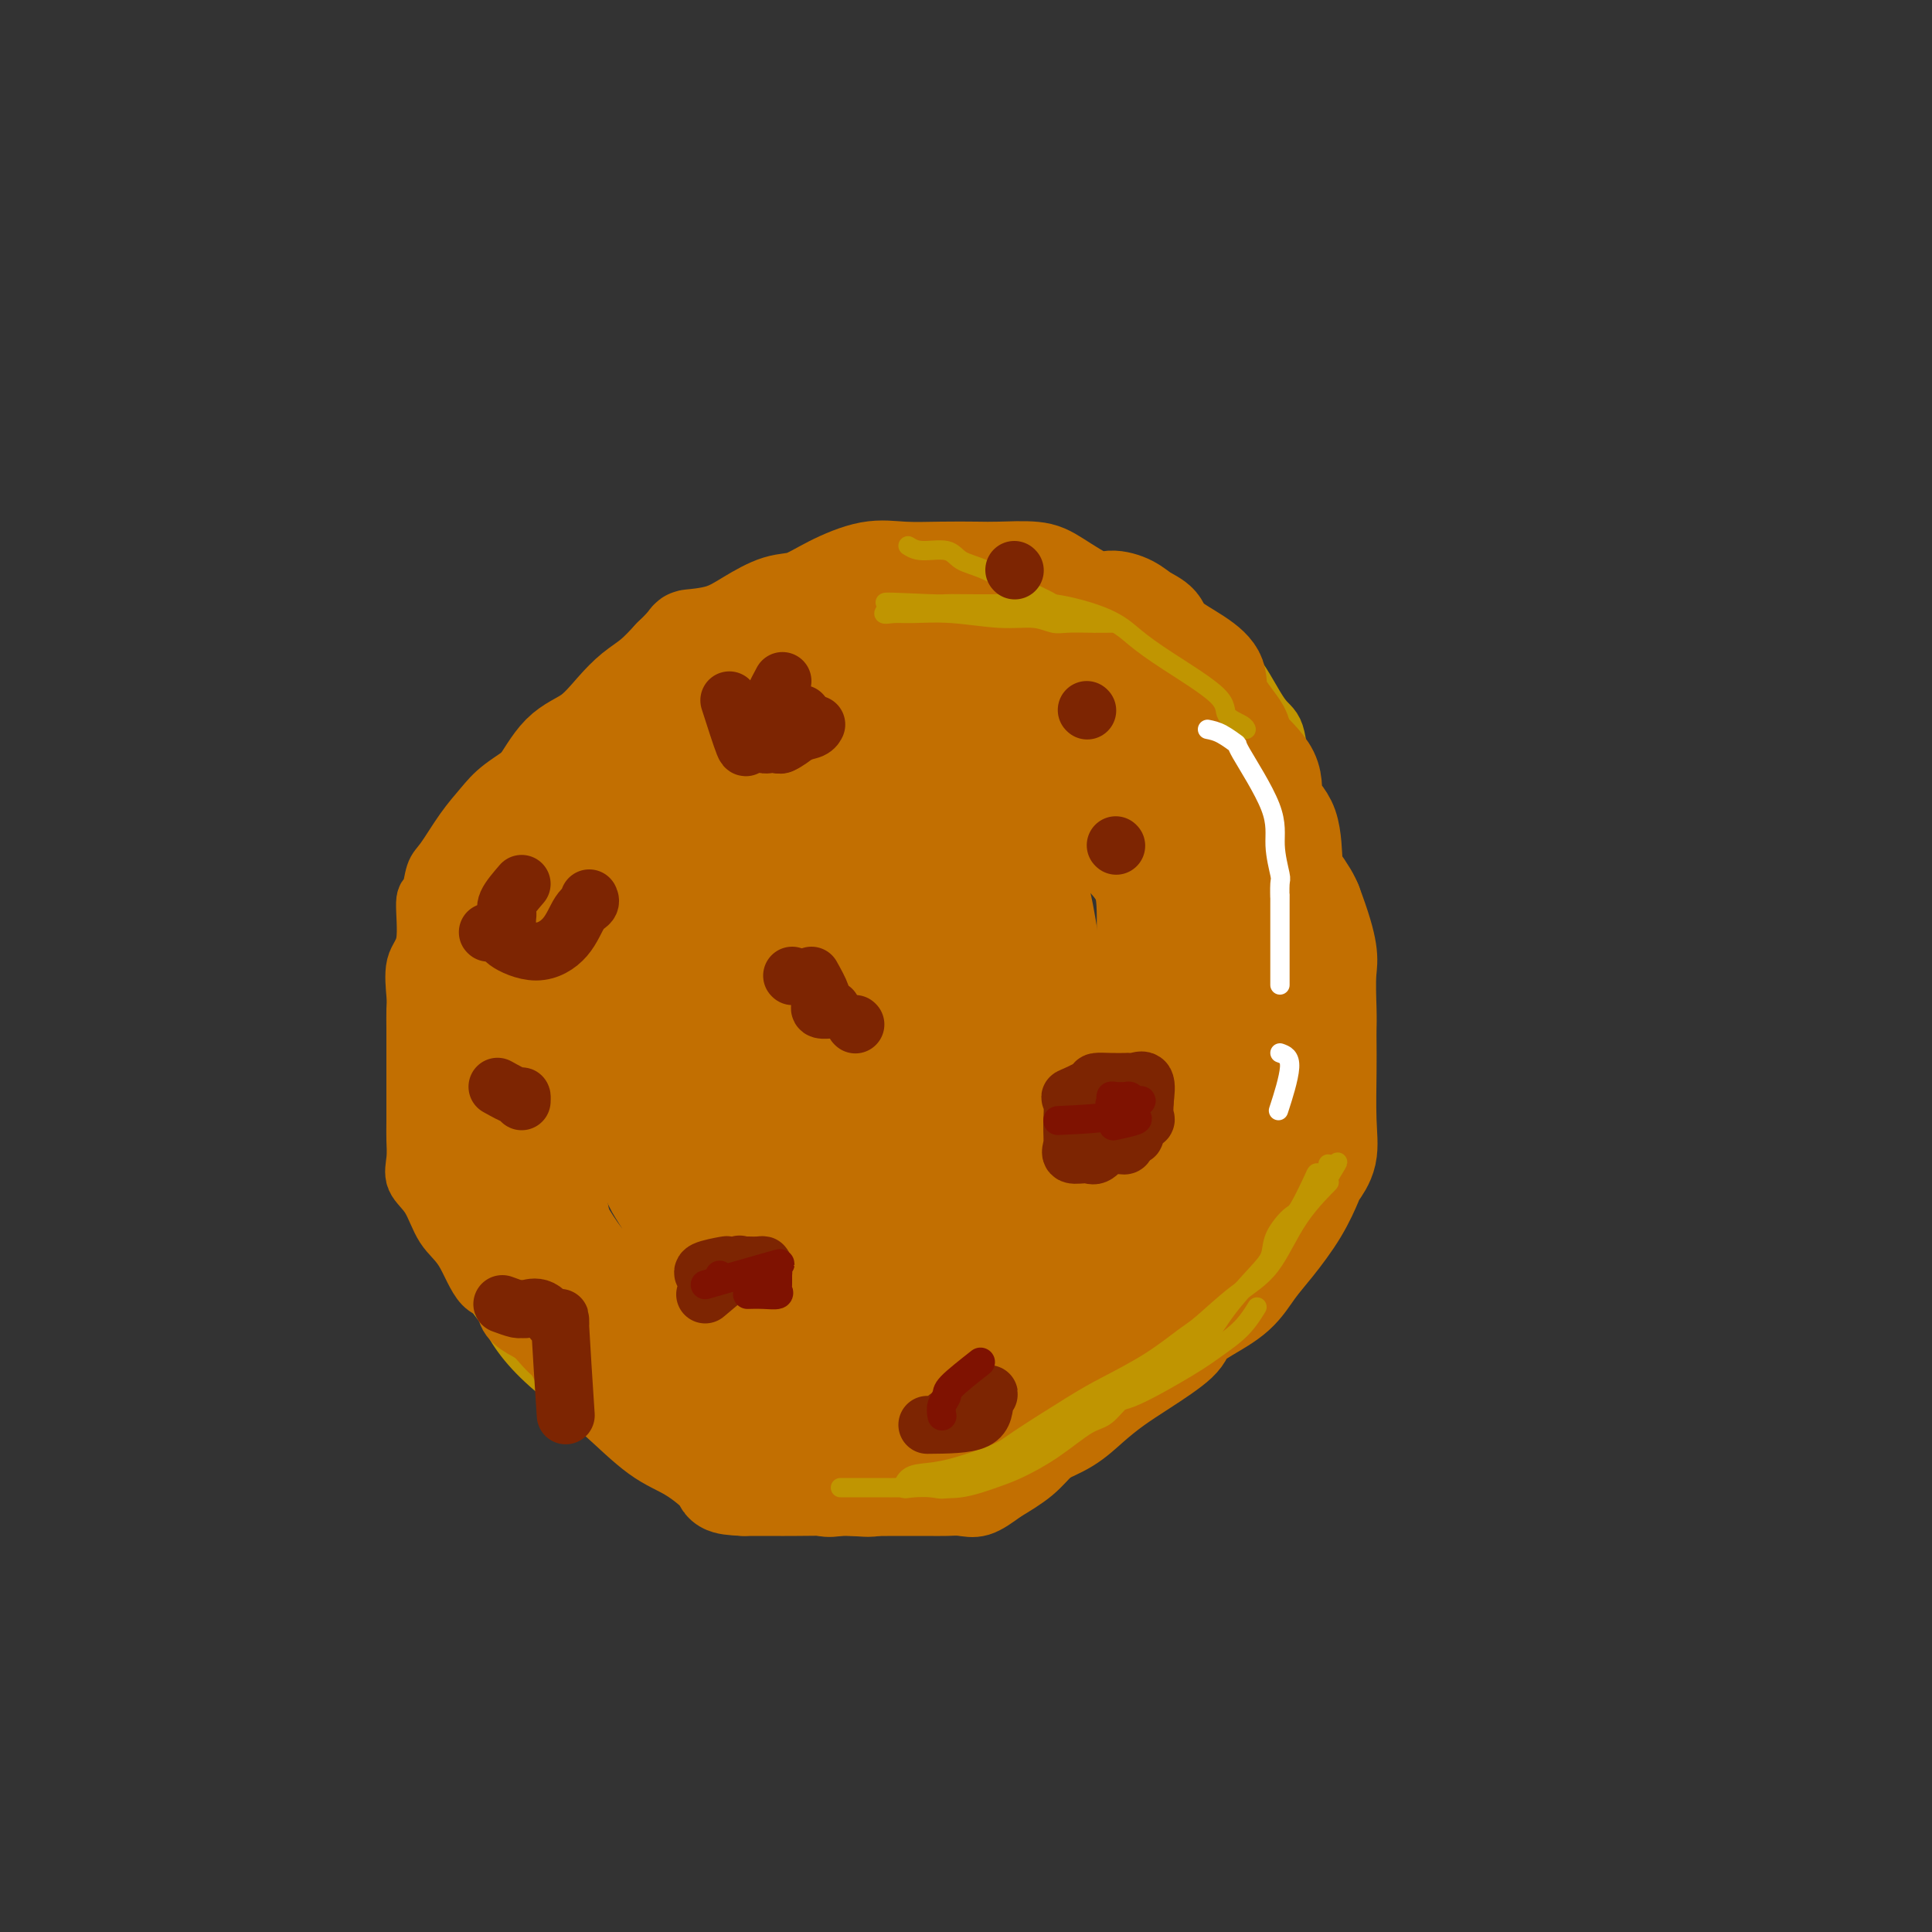 <svg viewBox='0 0 400 400' version='1.1' xmlns='http://www.w3.org/2000/svg' xmlns:xlink='http://www.w3.org/1999/xlink'><rect x="0" y="0" width="400" height="400" fill="#333333" stroke="none"/><g fill='none' stroke='#C09501' stroke-width='12' stroke-linecap='round' stroke-linejoin='round'><path d='M207,129c-1.196,-0.000 -2.392,-0.000 -5,0c-2.608,0.000 -6.627,0.001 -9,0c-2.373,-0.001 -3.098,-0.002 -4,0c-0.902,0.002 -1.979,0.008 -4,0c-2.021,-0.008 -4.985,-0.029 -8,0c-3.015,0.029 -6.081,0.109 -9,0c-2.919,-0.109 -5.691,-0.406 -8,0c-2.309,0.406 -4.155,1.516 -6,2c-1.845,0.484 -3.688,0.342 -7,2c-3.312,1.658 -8.092,5.115 -11,7c-2.908,1.885 -3.944,2.196 -6,4c-2.056,1.804 -5.131,5.101 -7,7c-1.869,1.899 -2.531,2.402 -4,4c-1.469,1.598 -3.746,4.292 -6,7c-2.254,2.708 -4.486,5.429 -6,8c-1.514,2.571 -2.311,4.991 -4,7c-1.689,2.009 -4.271,3.606 -6,5c-1.729,1.394 -2.607,2.585 -3,4c-0.393,1.415 -0.301,3.055 -1,5c-0.699,1.945 -2.187,4.195 -3,7c-0.813,2.805 -0.950,6.165 -1,8c-0.050,1.835 -0.012,2.146 0,3c0.012,0.854 -0.002,2.251 0,5c0.002,2.749 0.021,6.850 0,10c-0.021,3.150 -0.083,5.348 0,8c0.083,2.652 0.309,5.758 1,8c0.691,2.242 1.845,3.621 3,5'/><path d='M93,245c1.399,3.811 2.895,6.838 4,10c1.105,3.162 1.818,6.457 3,9c1.182,2.543 2.832,4.332 4,6c1.168,1.668 1.854,3.213 3,5c1.146,1.787 2.750,3.814 5,6c2.250,2.186 5.145,4.530 7,6c1.855,1.470 2.671,2.065 5,4c2.329,1.935 6.171,5.209 8,7c1.829,1.791 1.645,2.097 3,3c1.355,0.903 4.248,2.402 7,3c2.752,0.598 5.363,0.293 8,1c2.637,0.707 5.300,2.424 8,3c2.700,0.576 5.437,0.010 7,0c1.563,-0.010 1.952,0.538 4,1c2.048,0.462 5.756,0.840 9,1c3.244,0.160 6.024,0.101 9,0c2.976,-0.101 6.148,-0.243 8,0c1.852,0.243 2.382,0.873 5,0c2.618,-0.873 7.322,-3.247 10,-5c2.678,-1.753 3.329,-2.884 6,-5c2.671,-2.116 7.362,-5.218 10,-7c2.638,-1.782 3.223,-2.244 4,-3c0.777,-0.756 1.747,-1.806 3,-3c1.253,-1.194 2.789,-2.533 5,-6c2.211,-3.467 5.097,-9.061 7,-13c1.903,-3.939 2.824,-6.222 4,-8c1.176,-1.778 2.608,-3.051 4,-6c1.392,-2.949 2.744,-7.574 4,-11c1.256,-3.426 2.415,-5.653 3,-8c0.585,-2.347 0.596,-4.813 1,-7c0.404,-2.187 1.202,-4.093 2,-6'/><path d='M263,222c1.790,-7.145 1.264,-9.009 1,-12c-0.264,-2.991 -0.267,-7.111 0,-9c0.267,-1.889 0.803,-1.547 1,-4c0.197,-2.453 0.053,-7.702 0,-12c-0.053,-4.298 -0.016,-7.645 0,-10c0.016,-2.355 0.012,-3.716 0,-5c-0.012,-1.284 -0.030,-2.489 0,-4c0.030,-1.511 0.109,-3.326 0,-6c-0.109,-2.674 -0.406,-6.208 -1,-8c-0.594,-1.792 -1.485,-1.844 -3,-4c-1.515,-2.156 -3.655,-6.416 -5,-8c-1.345,-1.584 -1.897,-0.492 -3,-1c-1.103,-0.508 -2.758,-2.617 -4,-4c-1.242,-1.383 -2.070,-2.041 -3,-3c-0.930,-0.959 -1.962,-2.218 -4,-3c-2.038,-0.782 -5.083,-1.085 -7,-2c-1.917,-0.915 -2.708,-2.441 -5,-3c-2.292,-0.559 -6.085,-0.150 -8,0c-1.915,0.150 -1.951,0.040 -3,0c-1.049,-0.040 -3.110,-0.011 -5,0c-1.890,0.011 -3.610,0.003 -4,0c-0.390,-0.003 0.549,-0.001 -2,0c-2.549,0.001 -8.585,0.000 -11,0c-2.415,-0.000 -1.207,-0.000 0,0'/></g>
<g fill='none' stroke='#C1BA01' stroke-width='12' stroke-linecap='round' stroke-linejoin='round'><path d='M176,218c-2.961,2.332 -5.923,4.664 -7,7c-1.077,2.336 -0.270,4.675 0,6c0.270,1.325 0.004,1.637 0,4c-0.004,2.363 0.253,6.777 0,8c-0.253,1.223 -1.016,-0.744 0,2c1.016,2.744 3.812,10.200 8,14c4.188,3.800 9.768,3.943 12,4c2.232,0.057 1.116,0.029 0,0'/></g>
<g fill='none' stroke='#C26F01' stroke-width='12' stroke-linecap='round' stroke-linejoin='round'><path d='M197,144c-0.441,-0.422 -0.881,-0.844 -2,-1c-1.119,-0.156 -2.916,-0.045 -4,0c-1.084,0.045 -1.456,0.024 -3,0c-1.544,-0.024 -4.262,-0.052 -7,0c-2.738,0.052 -5.497,0.184 -8,0c-2.503,-0.184 -4.749,-0.685 -8,0c-3.251,0.685 -7.508,2.557 -10,4c-2.492,1.443 -3.221,2.458 -5,3c-1.779,0.542 -4.609,0.612 -7,2c-2.391,1.388 -4.344,4.093 -7,6c-2.656,1.907 -6.015,3.016 -8,4c-1.985,0.984 -2.597,1.845 -4,4c-1.403,2.155 -3.599,5.605 -5,8c-1.401,2.395 -2.007,3.734 -3,5c-0.993,1.266 -2.373,2.460 -3,4c-0.627,1.540 -0.500,3.426 -2,6c-1.500,2.574 -4.626,5.836 -6,8c-1.374,2.164 -0.995,3.229 -1,5c-0.005,1.771 -0.394,4.247 -1,6c-0.606,1.753 -1.430,2.783 -2,4c-0.570,1.217 -0.885,2.621 -1,4c-0.115,1.379 -0.030,2.731 0,5c0.030,2.269 0.006,5.454 0,8c-0.006,2.546 0.008,4.454 0,6c-0.008,1.546 -0.038,2.732 0,4c0.038,1.268 0.144,2.618 0,4c-0.144,1.382 -0.539,2.795 0,4c0.539,1.205 2.011,2.201 3,4c0.989,1.799 1.494,4.399 2,7'/><path d='M105,258c1.136,2.872 1.477,4.553 2,6c0.523,1.447 1.228,2.660 2,4c0.772,1.340 1.612,2.806 2,4c0.388,1.194 0.323,2.114 1,3c0.677,0.886 2.095,1.737 3,3c0.905,1.263 1.296,2.940 2,4c0.704,1.060 1.722,1.505 3,3c1.278,1.495 2.818,4.039 4,5c1.182,0.961 2.008,0.338 3,1c0.992,0.662 2.152,2.610 3,4c0.848,1.390 1.386,2.221 2,3c0.614,0.779 1.304,1.504 2,2c0.696,0.496 1.398,0.762 2,1c0.602,0.238 1.106,0.449 2,1c0.894,0.551 2.180,1.443 3,2c0.820,0.557 1.174,0.780 2,1c0.826,0.220 2.124,0.438 4,1c1.876,0.562 4.332,1.469 6,2c1.668,0.531 2.550,0.686 4,1c1.450,0.314 3.470,0.788 5,1c1.530,0.212 2.571,0.162 3,0c0.429,-0.162 0.246,-0.436 1,0c0.754,0.436 2.445,1.581 4,2c1.555,0.419 2.976,0.112 4,0c1.024,-0.112 1.652,-0.031 4,0c2.348,0.031 6.416,0.010 9,0c2.584,-0.010 3.684,-0.011 5,0c1.316,0.011 2.848,0.034 4,0c1.152,-0.034 1.926,-0.125 3,0c1.074,0.125 2.450,0.464 4,0c1.550,-0.464 3.275,-1.732 5,-3'/><path d='M208,309c1.926,-1.153 4.241,-2.535 6,-4c1.759,-1.465 2.962,-3.013 5,-5c2.038,-1.987 4.909,-4.412 7,-6c2.091,-1.588 3.400,-2.339 4,-3c0.600,-0.661 0.489,-1.231 1,-2c0.511,-0.769 1.642,-1.736 3,-3c1.358,-1.264 2.943,-2.823 4,-4c1.057,-1.177 1.587,-1.970 3,-4c1.413,-2.030 3.710,-5.296 5,-7c1.290,-1.704 1.572,-1.845 2,-3c0.428,-1.155 1.002,-3.324 2,-5c0.998,-1.676 2.421,-2.858 3,-4c0.579,-1.142 0.316,-2.245 1,-3c0.684,-0.755 2.317,-1.163 3,-2c0.683,-0.837 0.416,-2.104 1,-4c0.584,-1.896 2.017,-4.422 3,-7c0.983,-2.578 1.515,-5.209 2,-7c0.485,-1.791 0.922,-2.741 1,-4c0.078,-1.259 -0.203,-2.825 0,-4c0.203,-1.175 0.892,-1.959 1,-3c0.108,-1.041 -0.363,-2.340 0,-5c0.363,-2.660 1.561,-6.682 2,-10c0.439,-3.318 0.117,-5.932 0,-8c-0.117,-2.068 -0.031,-3.589 0,-4c0.031,-0.411 0.008,0.288 0,-1c-0.008,-1.288 0.000,-4.562 0,-8c-0.000,-3.438 -0.008,-7.040 0,-10c0.008,-2.960 0.033,-5.278 0,-7c-0.033,-1.722 -0.124,-2.848 0,-4c0.124,-1.152 0.464,-2.329 0,-4c-0.464,-1.671 -1.732,-3.835 -3,-6'/><path d='M264,158c-0.981,-2.076 -1.934,-4.266 -3,-6c-1.066,-1.734 -2.244,-3.011 -3,-4c-0.756,-0.989 -1.089,-1.690 -2,-3c-0.911,-1.310 -2.399,-3.229 -3,-4c-0.601,-0.771 -0.314,-0.395 -1,-1c-0.686,-0.605 -2.344,-2.192 -3,-3c-0.656,-0.808 -0.310,-0.836 -1,-1c-0.690,-0.164 -2.417,-0.464 -3,-1c-0.583,-0.536 -0.024,-1.306 -1,-2c-0.976,-0.694 -3.489,-1.310 -6,-2c-2.511,-0.690 -5.021,-1.453 -7,-2c-1.979,-0.547 -3.427,-0.879 -5,-1c-1.573,-0.121 -3.269,-0.033 -5,0c-1.731,0.033 -3.495,0.009 -5,0c-1.505,-0.009 -2.751,-0.002 -4,0c-1.249,0.002 -2.500,0.001 -4,0c-1.500,-0.001 -3.249,-0.000 -6,0c-2.751,0.000 -6.505,0.000 -9,0c-2.495,-0.000 -3.731,-0.001 -5,0c-1.269,0.001 -2.570,0.004 -4,0c-1.430,-0.004 -2.988,-0.017 -4,0c-1.012,0.017 -1.479,0.062 -4,0c-2.521,-0.062 -7.098,-0.230 -10,0c-2.902,0.230 -4.129,0.858 -6,1c-1.871,0.142 -4.387,-0.203 -6,0c-1.613,0.203 -2.325,0.952 -4,2c-1.675,1.048 -4.313,2.394 -7,4c-2.687,1.606 -5.421,3.472 -8,5c-2.579,1.528 -5.002,2.719 -7,4c-1.998,1.281 -3.571,2.652 -5,4c-1.429,1.348 -2.715,2.674 -4,4'/><path d='M119,152c-6.178,3.836 -4.122,1.927 -4,2c0.122,0.073 -1.690,2.127 -4,4c-2.310,1.873 -5.120,3.563 -7,5c-1.880,1.437 -2.832,2.621 -4,4c-1.168,1.379 -2.552,2.955 -4,5c-1.448,2.045 -2.960,4.561 -4,6c-1.040,1.439 -1.607,1.803 -2,3c-0.393,1.197 -0.613,3.227 -1,4c-0.387,0.773 -0.941,0.288 -1,2c-0.059,1.712 0.376,5.620 0,8c-0.376,2.380 -1.565,3.232 -2,5c-0.435,1.768 -0.117,4.451 0,6c0.117,1.549 0.031,1.965 0,3c-0.031,1.035 -0.009,2.688 0,4c0.009,1.312 0.003,2.283 0,4c-0.003,1.717 -0.003,4.182 0,7c0.003,2.818 0.010,5.991 0,8c-0.010,2.009 -0.037,2.855 0,4c0.037,1.145 0.137,2.588 0,4c-0.137,1.412 -0.513,2.792 0,4c0.513,1.208 1.914,2.243 3,4c1.086,1.757 1.858,4.234 3,6c1.142,1.766 2.655,2.819 4,5c1.345,2.181 2.523,5.489 4,7c1.477,1.511 3.252,1.225 4,2c0.748,0.775 0.468,2.609 1,4c0.532,1.391 1.875,2.337 3,3c1.125,0.663 2.034,1.044 3,2c0.966,0.956 1.991,2.488 4,4c2.009,1.512 5.003,3.003 7,4c1.997,0.997 2.999,1.498 4,2'/><path d='M126,287c3.920,2.821 3.219,2.373 4,3c0.781,0.627 3.044,2.329 5,3c1.956,0.671 3.606,0.309 6,1c2.394,0.691 5.533,2.434 8,3c2.467,0.566 4.261,-0.044 6,0c1.739,0.044 3.423,0.743 6,1c2.577,0.257 6.048,0.074 8,0c1.952,-0.074 2.387,-0.038 5,0c2.613,0.038 7.405,0.077 10,0c2.595,-0.077 2.994,-0.270 5,-1c2.006,-0.730 5.619,-1.996 8,-3c2.381,-1.004 3.529,-1.744 6,-3c2.471,-1.256 6.266,-3.027 9,-4c2.734,-0.973 4.407,-1.147 7,-2c2.593,-0.853 6.104,-2.385 8,-4c1.896,-1.615 2.176,-3.313 4,-6c1.824,-2.687 5.191,-6.363 7,-9c1.809,-2.637 2.060,-4.234 3,-6c0.940,-1.766 2.569,-3.701 4,-5c1.431,-1.299 2.664,-1.961 4,-4c1.336,-2.039 2.777,-5.456 4,-8c1.223,-2.544 2.230,-4.215 3,-6c0.770,-1.785 1.302,-3.684 2,-5c0.698,-1.316 1.560,-2.048 2,-3c0.440,-0.952 0.457,-2.124 1,-4c0.543,-1.876 1.613,-4.455 2,-8c0.387,-3.545 0.090,-8.055 0,-11c-0.090,-2.945 0.027,-4.326 0,-6c-0.027,-1.674 -0.200,-3.643 0,-6c0.200,-2.357 0.771,-5.102 0,-7c-0.771,-1.898 -2.886,-2.949 -5,-4'/><path d='M258,183c-0.869,-1.226 -0.542,-2.292 -2,-4c-1.458,-1.708 -4.702,-4.060 -6,-5c-1.298,-0.940 -0.649,-0.470 0,0'/></g>
<g fill='none' stroke='#C26F01' stroke-width='20' stroke-linecap='round' stroke-linejoin='round'><path d='M241,136c-1.303,-1.268 -2.606,-2.536 -4,-3c-1.394,-0.464 -2.880,-0.124 -4,0c-1.120,0.124 -1.873,0.033 -4,0c-2.127,-0.033 -5.629,-0.009 -8,0c-2.371,0.009 -3.610,0.002 -5,0c-1.390,-0.002 -2.932,-0.000 -5,0c-2.068,0.000 -4.661,-0.001 -8,0c-3.339,0.001 -7.423,0.004 -10,0c-2.577,-0.004 -3.646,-0.015 -5,0c-1.354,0.015 -2.995,0.058 -5,0c-2.005,-0.058 -4.376,-0.215 -7,0c-2.624,0.215 -5.500,0.801 -8,2c-2.500,1.199 -4.624,3.011 -7,4c-2.376,0.989 -5.006,1.157 -7,2c-1.994,0.843 -3.353,2.363 -5,4c-1.647,1.637 -3.581,3.390 -6,5c-2.419,1.610 -5.324,3.076 -8,4c-2.676,0.924 -5.124,1.306 -7,2c-1.876,0.694 -3.179,1.700 -5,3c-1.821,1.300 -4.158,2.895 -6,5c-1.842,2.105 -3.188,4.721 -4,7c-0.812,2.279 -1.089,4.223 -2,6c-0.911,1.777 -2.455,3.389 -4,5'/><path d='M107,182c-3.248,4.126 -3.368,2.942 -4,4c-0.632,1.058 -1.778,4.359 -3,8c-1.222,3.641 -2.521,7.621 -3,10c-0.479,2.379 -0.137,3.157 0,5c0.137,1.843 0.071,4.751 0,8c-0.071,3.249 -0.146,6.839 0,10c0.146,3.161 0.514,5.895 1,8c0.486,2.105 1.089,3.583 2,5c0.911,1.417 2.131,2.773 3,4c0.869,1.227 1.387,2.326 2,4c0.613,1.674 1.321,3.922 3,6c1.679,2.078 4.328,3.985 7,6c2.672,2.015 5.368,4.138 8,6c2.632,1.862 5.199,3.462 7,5c1.801,1.538 2.836,3.015 4,4c1.164,0.985 2.458,1.477 4,2c1.542,0.523 3.334,1.076 7,2c3.666,0.924 9.206,2.219 12,3c2.794,0.781 2.840,1.046 4,1c1.160,-0.046 3.432,-0.405 5,0c1.568,0.405 2.431,1.574 4,2c1.569,0.426 3.842,0.108 7,0c3.158,-0.108 7.199,-0.005 10,0c2.801,0.005 4.361,-0.086 6,0c1.639,0.086 3.359,0.351 6,0c2.641,-0.351 6.205,-1.316 9,-2c2.795,-0.684 4.821,-1.087 8,-2c3.179,-0.913 7.512,-2.338 10,-4c2.488,-1.662 3.131,-3.563 5,-6c1.869,-2.437 4.962,-5.411 7,-8c2.038,-2.589 3.019,-4.795 4,-7'/><path d='M242,256c3.580,-3.860 4.531,-3.011 6,-6c1.469,-2.989 3.455,-9.816 5,-14c1.545,-4.184 2.649,-5.724 4,-9c1.351,-3.276 2.949,-8.289 4,-14c1.051,-5.711 1.554,-12.121 2,-15c0.446,-2.879 0.833,-2.229 1,-4c0.167,-1.771 0.112,-5.964 0,-9c-0.112,-3.036 -0.281,-4.916 0,-7c0.281,-2.084 1.011,-4.373 0,-6c-1.011,-1.627 -3.762,-2.590 -6,-4c-2.238,-1.410 -3.963,-3.265 -6,-4c-2.037,-0.735 -4.385,-0.351 -6,-1c-1.615,-0.649 -2.495,-2.332 -6,-4c-3.505,-1.668 -9.635,-3.323 -14,-4c-4.365,-0.677 -6.967,-0.377 -10,-1c-3.033,-0.623 -6.498,-2.167 -10,-3c-3.502,-0.833 -7.040,-0.953 -11,-1c-3.960,-0.047 -8.341,-0.020 -12,0c-3.659,0.020 -6.596,0.031 -11,0c-4.404,-0.031 -10.275,-0.106 -14,0c-3.725,0.106 -5.306,0.392 -9,2c-3.694,1.608 -9.502,4.539 -14,6c-4.498,1.461 -7.685,1.452 -11,5c-3.315,3.548 -6.759,10.654 -8,14c-1.241,3.346 -0.279,2.933 -1,5c-0.721,2.067 -3.124,6.614 -4,12c-0.876,5.386 -0.224,11.612 0,15c0.224,3.388 0.019,3.939 0,8c-0.019,4.061 0.149,11.632 0,16c-0.149,4.368 -0.614,5.534 0,8c0.614,2.466 2.307,6.233 4,10'/><path d='M115,251c1.991,3.908 4.967,8.676 8,12c3.033,3.324 6.123,5.202 8,7c1.877,1.798 2.540,3.515 5,5c2.460,1.485 6.718,2.737 10,4c3.282,1.263 5.587,2.537 9,3c3.413,0.463 7.935,0.117 11,0c3.065,-0.117 4.673,-0.004 8,0c3.327,0.004 8.374,-0.100 14,-3c5.626,-2.900 11.832,-8.594 16,-13c4.168,-4.406 6.298,-7.523 10,-11c3.702,-3.477 8.978,-7.316 12,-12c3.022,-4.684 3.792,-10.215 5,-14c1.208,-3.785 2.856,-5.826 4,-11c1.144,-5.174 1.785,-13.482 2,-17c0.215,-3.518 0.004,-2.246 0,-4c-0.004,-1.754 0.198,-6.536 0,-10c-0.198,-3.464 -0.796,-5.611 -4,-9c-3.204,-3.389 -9.015,-8.019 -12,-10c-2.985,-1.981 -3.145,-1.314 -7,-2c-3.855,-0.686 -11.407,-2.724 -17,-4c-5.593,-1.276 -9.228,-1.789 -12,-2c-2.772,-0.211 -4.681,-0.121 -9,0c-4.319,0.121 -11.049,0.271 -16,2c-4.951,1.729 -8.124,5.035 -10,9c-1.876,3.965 -2.454,8.589 -5,15c-2.546,6.411 -7.060,14.609 -9,20c-1.940,5.391 -1.304,7.975 -1,14c0.304,6.025 0.277,15.491 0,20c-0.277,4.509 -0.805,4.060 1,7c1.805,2.940 5.944,9.269 10,13c4.056,3.731 8.028,4.866 12,6'/><path d='M158,266c3.409,1.913 5.931,3.696 11,4c5.069,0.304 12.686,-0.871 18,-3c5.314,-2.129 8.327,-5.213 12,-9c3.673,-3.787 8.008,-8.278 11,-14c2.992,-5.722 4.642,-12.677 6,-20c1.358,-7.323 2.425,-15.016 2,-23c-0.425,-7.984 -2.341,-16.260 -4,-22c-1.659,-5.740 -3.060,-8.943 -6,-12c-2.940,-3.057 -7.418,-5.968 -11,-7c-3.582,-1.032 -6.269,-0.184 -10,0c-3.731,0.184 -8.505,-0.297 -13,0c-4.495,0.297 -8.712,1.370 -13,6c-4.288,4.630 -8.649,12.815 -11,19c-2.351,6.185 -2.694,10.370 -3,15c-0.306,4.630 -0.575,9.706 -1,17c-0.425,7.294 -1.006,16.808 0,22c1.006,5.192 3.597,6.063 8,8c4.403,1.937 10.616,4.939 14,7c3.384,2.061 3.938,3.181 8,4c4.062,0.819 11.630,1.336 16,1c4.370,-0.336 5.540,-1.526 8,-3c2.460,-1.474 6.209,-3.234 8,-8c1.791,-4.766 1.622,-12.539 2,-19c0.378,-6.461 1.301,-11.611 -2,-19c-3.301,-7.389 -10.827,-17.018 -16,-23c-5.173,-5.982 -7.992,-8.316 -12,-10c-4.008,-1.684 -9.204,-2.716 -14,-2c-4.796,0.716 -9.193,3.182 -12,6c-2.807,2.818 -4.025,5.990 -5,12c-0.975,6.010 -1.707,14.860 -2,21c-0.293,6.140 -0.146,9.570 0,13'/><path d='M147,227c0.224,6.968 1.784,7.390 10,10c8.216,2.610 23.090,7.410 32,6c8.910,-1.410 11.857,-9.028 14,-14c2.143,-4.972 3.480,-7.298 5,-13c1.520,-5.702 3.221,-14.782 2,-23c-1.221,-8.218 -5.365,-15.575 -7,-19c-1.635,-3.425 -0.760,-2.918 -4,-2c-3.240,0.918 -10.596,2.246 -15,5c-4.404,2.754 -5.856,6.933 -8,14c-2.144,7.067 -4.980,17.020 -6,22c-1.020,4.980 -0.225,4.986 0,8c0.225,3.014 -0.121,9.034 0,12c0.121,2.966 0.709,2.876 2,3c1.291,0.124 3.285,0.462 6,1c2.715,0.538 6.151,1.275 9,0c2.849,-1.275 5.113,-4.562 6,-10c0.887,-5.438 0.399,-13.026 -1,-18c-1.399,-4.974 -3.710,-7.335 -5,-8c-1.290,-0.665 -1.560,0.367 -3,0c-1.440,-0.367 -4.049,-2.132 -6,0c-1.951,2.132 -3.245,8.161 -4,12c-0.755,3.839 -0.972,5.488 -1,8c-0.028,2.512 0.132,5.885 0,8c-0.132,2.115 -0.557,2.970 0,3c0.557,0.030 2.098,-0.766 5,0c2.902,0.766 7.167,3.095 10,0c2.833,-3.095 4.234,-11.613 5,-18c0.766,-6.387 0.899,-10.643 0,-13c-0.899,-2.357 -2.828,-2.816 -4,-3c-1.172,-0.184 -1.586,-0.092 -2,0'/><path d='M187,198c-2.406,-0.453 -5.419,-0.086 -7,3c-1.581,3.086 -1.728,8.889 -2,12c-0.272,3.111 -0.668,3.528 -1,5c-0.332,1.472 -0.600,3.999 0,6c0.600,2.001 2.066,3.477 4,4c1.934,0.523 4.334,0.092 7,0c2.666,-0.092 5.598,0.156 7,0c1.402,-0.156 1.275,-0.717 2,-6c0.725,-5.283 2.303,-15.287 0,-22c-2.303,-6.713 -8.486,-10.133 -12,-13c-3.514,-2.867 -4.357,-5.181 -8,-6c-3.643,-0.819 -10.084,-0.143 -15,0c-4.916,0.143 -8.305,-0.249 -11,5c-2.695,5.249 -4.694,16.137 -6,23c-1.306,6.863 -1.917,9.702 -2,15c-0.083,5.298 0.364,13.056 0,17c-0.364,3.944 -1.538,4.075 0,6c1.538,1.925 5.788,5.644 10,7c4.212,1.356 8.387,0.350 12,1c3.613,0.650 6.663,2.958 11,0c4.337,-2.958 9.959,-11.180 13,-19c3.041,-7.820 3.500,-15.237 3,-24c-0.500,-8.763 -1.958,-18.871 -7,-31c-5.042,-12.129 -13.666,-26.279 -20,-34c-6.334,-7.721 -10.376,-9.012 -12,-10c-1.624,-0.988 -0.830,-1.672 -4,0c-3.170,1.672 -10.302,5.699 -14,11c-3.698,5.301 -3.960,11.874 -5,20c-1.040,8.126 -2.857,17.803 -2,26c0.857,8.197 4.388,14.913 7,19c2.612,4.087 4.306,5.543 6,7'/><path d='M141,220c4.865,5.962 10.529,7.867 13,9c2.471,1.133 1.749,1.493 4,2c2.251,0.507 7.475,1.159 10,-2c2.525,-3.159 2.352,-10.130 1,-19c-1.352,-8.870 -3.882,-19.639 -7,-27c-3.118,-7.361 -6.822,-11.313 -8,-13c-1.178,-1.687 0.172,-1.108 -1,0c-1.172,1.108 -4.864,2.744 -7,5c-2.136,2.256 -2.714,5.133 -4,10c-1.286,4.867 -3.278,11.723 -4,16c-0.722,4.277 -0.174,5.976 0,7c0.174,1.024 -0.026,1.375 0,2c0.026,0.625 0.280,1.525 1,2c0.720,0.475 1.908,0.524 4,1c2.092,0.476 5.089,1.377 7,0c1.911,-1.377 2.738,-5.033 3,-8c0.262,-2.967 -0.039,-5.246 0,-7c0.039,-1.754 0.419,-2.984 0,-3c-0.419,-0.016 -1.638,1.181 -2,0c-0.362,-1.181 0.133,-4.741 -1,0c-1.133,4.741 -3.895,17.783 -5,23c-1.105,5.217 -0.552,2.608 0,0'/><path d='M112,232c-1.750,-1.278 -3.501,-2.556 -5,-3c-1.499,-0.444 -2.748,-0.053 -3,0c-0.252,0.053 0.492,-0.233 0,-1c-0.492,-0.767 -2.222,-2.015 -3,-3c-0.778,-0.985 -0.605,-1.705 -1,-3c-0.395,-1.295 -1.360,-3.164 -2,-5c-0.640,-1.836 -0.956,-3.639 -1,-5c-0.044,-1.361 0.184,-2.279 0,-4c-0.184,-1.721 -0.780,-4.246 -1,-6c-0.220,-1.754 -0.065,-2.738 0,-4c0.065,-1.262 0.041,-2.802 0,-4c-0.041,-1.198 -0.097,-2.053 0,-4c0.097,-1.947 0.349,-4.986 1,-7c0.651,-2.014 1.701,-3.004 3,-5c1.299,-1.996 2.846,-4.997 4,-7c1.154,-2.003 1.915,-3.007 3,-4c1.085,-0.993 2.495,-1.974 4,-4c1.505,-2.026 3.105,-5.097 5,-7c1.895,-1.903 4.085,-2.637 6,-4c1.915,-1.363 3.554,-3.355 5,-5c1.446,-1.645 2.697,-2.943 4,-4c1.303,-1.057 2.658,-1.873 4,-3c1.342,-1.127 2.671,-2.563 4,-4'/><path d='M139,136c4.176,-3.976 3.116,-3.914 4,-4c0.884,-0.086 3.713,-0.318 6,-1c2.287,-0.682 4.031,-1.812 6,-3c1.969,-1.188 4.162,-2.434 6,-3c1.838,-0.566 3.322,-0.453 5,-1c1.678,-0.547 3.551,-1.754 6,-3c2.449,-1.246 5.474,-2.530 8,-3c2.526,-0.470 4.552,-0.127 7,0c2.448,0.127 5.316,0.037 8,0c2.684,-0.037 5.184,-0.023 7,0c1.816,0.023 2.950,0.054 5,0c2.050,-0.054 5.017,-0.194 7,0c1.983,0.194 2.981,0.724 5,2c2.019,1.276 5.059,3.300 7,4c1.941,0.700 2.782,0.076 4,0c1.218,-0.076 2.814,0.394 4,1c1.186,0.606 1.961,1.347 3,2c1.039,0.653 2.341,1.218 3,2c0.659,0.782 0.675,1.782 2,3c1.325,1.218 3.958,2.655 6,4c2.042,1.345 3.494,2.598 4,4c0.506,1.402 0.066,2.952 1,5c0.934,2.048 3.241,4.595 4,6c0.759,1.405 -0.032,1.669 1,3c1.032,1.331 3.886,3.731 5,6c1.114,2.269 0.487,4.407 1,6c0.513,1.593 2.165,2.639 3,5c0.835,2.361 0.853,6.035 1,8c0.147,1.965 0.424,2.221 1,3c0.576,0.779 1.450,2.080 2,3c0.550,0.920 0.775,1.460 1,2'/><path d='M272,187c3.774,10.013 3.207,11.545 3,14c-0.207,2.455 -0.056,5.835 0,8c0.056,2.165 0.017,3.117 0,4c-0.017,0.883 -0.012,1.697 0,3c0.012,1.303 0.029,3.095 0,6c-0.029,2.905 -0.106,6.925 0,10c0.106,3.075 0.395,5.207 0,7c-0.395,1.793 -1.473,3.248 -2,4c-0.527,0.752 -0.501,0.802 -1,2c-0.499,1.198 -1.522,3.545 -3,6c-1.478,2.455 -3.412,5.017 -5,7c-1.588,1.983 -2.830,3.386 -4,5c-1.170,1.614 -2.268,3.439 -4,5c-1.732,1.561 -4.097,2.857 -6,4c-1.903,1.143 -3.344,2.132 -4,3c-0.656,0.868 -0.525,1.615 -2,3c-1.475,1.385 -4.554,3.410 -7,5c-2.446,1.590 -4.258,2.746 -6,4c-1.742,1.254 -3.414,2.605 -5,4c-1.586,1.395 -3.085,2.832 -5,4c-1.915,1.168 -4.245,2.066 -6,3c-1.755,0.934 -2.934,1.904 -5,3c-2.066,1.096 -5.017,2.318 -8,3c-2.983,0.682 -5.996,0.824 -9,1c-3.004,0.176 -5.999,0.387 -8,1c-2.001,0.613 -3.009,1.628 -4,2c-0.991,0.372 -1.967,0.100 -5,0c-3.033,-0.100 -8.124,-0.027 -11,0c-2.876,0.027 -3.536,0.008 -5,0c-1.464,-0.008 -3.732,-0.004 -6,0'/><path d='M154,308c-5.030,-0.188 -4.103,-0.659 -5,-2c-0.897,-1.341 -3.616,-3.553 -6,-5c-2.384,-1.447 -4.432,-2.130 -7,-4c-2.568,-1.870 -5.657,-4.926 -8,-7c-2.343,-2.074 -3.939,-3.164 -5,-4c-1.061,-0.836 -1.588,-1.418 -3,-4c-1.412,-2.582 -3.709,-7.165 -5,-11c-1.291,-3.835 -1.575,-6.922 -2,-9c-0.425,-2.078 -0.990,-3.146 -2,-7c-1.010,-3.854 -2.464,-10.495 -3,-14c-0.536,-3.505 -0.154,-3.874 0,-6c0.154,-2.126 0.080,-6.009 0,-8c-0.080,-1.991 -0.167,-2.092 0,-7c0.167,-4.908 0.587,-14.625 1,-19c0.413,-4.375 0.817,-3.408 4,-7c3.183,-3.592 9.145,-11.741 13,-17c3.855,-5.259 5.605,-7.627 8,-10c2.395,-2.373 5.436,-4.751 8,-7c2.564,-2.249 4.649,-4.370 9,-6c4.351,-1.630 10.966,-2.770 15,-4c4.034,-1.230 5.485,-2.548 10,-3c4.515,-0.452 12.093,-0.036 19,0c6.907,0.036 13.142,-0.308 19,1c5.858,1.308 11.338,4.269 15,6c3.662,1.731 5.505,2.230 9,5c3.495,2.770 8.642,7.809 12,12c3.358,4.191 4.927,7.535 6,10c1.073,2.465 1.648,4.053 2,9c0.352,4.947 0.479,13.255 0,18c-0.479,4.745 -1.566,5.927 -4,10c-2.434,4.073 -6.217,11.036 -10,18'/><path d='M244,236c-4.210,6.321 -7.736,8.124 -13,12c-5.264,3.876 -12.268,9.824 -17,15c-4.732,5.176 -7.194,9.580 -12,12c-4.806,2.420 -11.958,2.857 -17,4c-5.042,1.143 -7.975,2.992 -13,4c-5.025,1.008 -12.144,1.176 -17,2c-4.856,0.824 -7.450,2.304 -12,0c-4.550,-2.304 -11.057,-8.392 -16,-14c-4.943,-5.608 -8.322,-10.735 -10,-16c-1.678,-5.265 -1.654,-10.668 -2,-15c-0.346,-4.332 -1.061,-7.594 0,-12c1.061,-4.406 3.897,-9.955 8,-15c4.103,-5.045 9.472,-9.586 15,-13c5.528,-3.414 11.215,-5.700 17,-7c5.785,-1.300 11.670,-1.613 18,-2c6.330,-0.387 13.107,-0.847 19,-1c5.893,-0.153 10.902,0.000 16,4c5.098,4.000 10.287,11.846 13,15c2.713,3.154 2.952,1.614 4,5c1.048,3.386 2.905,11.697 1,18c-1.905,6.303 -7.573,10.597 -10,13c-2.427,2.403 -1.615,2.914 -6,6c-4.385,3.086 -13.969,8.747 -19,11c-5.031,2.253 -5.509,1.098 -11,1c-5.491,-0.098 -15.995,0.863 -22,0c-6.005,-0.863 -7.512,-3.549 -11,-8c-3.488,-4.451 -8.957,-10.668 -12,-16c-3.043,-5.332 -3.661,-9.780 -4,-14c-0.339,-4.220 -0.399,-8.213 0,-13c0.399,-4.787 1.257,-10.368 4,-14c2.743,-3.632 7.372,-5.316 12,-7'/><path d='M147,191c5.082,-3.607 11.789,-9.125 21,-12c9.211,-2.875 20.928,-3.107 28,-2c7.072,1.107 9.500,3.554 12,9c2.500,5.446 5.073,13.893 6,18c0.927,4.107 0.208,3.874 0,5c-0.208,1.126 0.095,3.610 -4,8c-4.095,4.390 -12.590,10.685 -18,15c-5.410,4.315 -7.737,6.649 -12,8c-4.263,1.351 -10.462,1.719 -15,3c-4.538,1.281 -7.415,3.474 -12,1c-4.585,-2.474 -10.880,-9.615 -15,-15c-4.120,-5.385 -6.066,-9.015 -7,-13c-0.934,-3.985 -0.855,-8.325 -1,-12c-0.145,-3.675 -0.514,-6.685 2,-11c2.514,-4.315 7.912,-9.934 14,-15c6.088,-5.066 12.867,-9.579 20,-12c7.133,-2.421 14.620,-2.749 22,-3c7.380,-0.251 14.654,-0.424 22,0c7.346,0.424 14.765,1.446 20,5c5.235,3.554 8.284,9.642 10,13c1.716,3.358 2.097,3.987 2,9c-0.097,5.013 -0.671,14.409 0,19c0.671,4.591 2.588,4.377 -1,8c-3.588,3.623 -12.679,11.083 -18,15c-5.321,3.917 -6.871,4.291 -11,5c-4.129,0.709 -10.836,1.754 -17,2c-6.164,0.246 -11.786,-0.305 -17,-3c-5.214,-2.695 -10.019,-7.533 -13,-12c-2.981,-4.467 -4.137,-8.562 -5,-14c-0.863,-5.438 -1.431,-12.219 -2,-19'/><path d='M158,191c0.077,-9.027 3.769,-15.093 7,-19c3.231,-3.907 6.002,-5.655 11,-9c4.998,-3.345 12.222,-8.287 19,-12c6.778,-3.713 13.111,-6.199 19,-7c5.889,-0.801 11.336,0.081 15,0c3.664,-0.081 5.545,-1.124 8,0c2.455,1.124 5.484,4.417 7,6c1.516,1.583 1.520,1.456 2,2c0.480,0.544 1.438,1.757 2,3c0.562,1.243 0.730,2.515 0,4c-0.730,1.485 -2.357,3.184 -7,4c-4.643,0.816 -12.302,0.748 -16,0c-3.698,-0.748 -3.436,-2.176 -4,-3c-0.564,-0.824 -1.955,-1.044 -3,-2c-1.045,-0.956 -1.744,-2.649 -2,-4c-0.256,-1.351 -0.070,-2.361 0,-3c0.070,-0.639 0.023,-0.907 0,-1c-0.023,-0.093 -0.023,-0.010 2,0c2.023,0.010 6.070,-0.054 9,0c2.930,0.054 4.744,0.224 7,2c2.256,1.776 4.952,5.158 7,11c2.048,5.842 3.446,14.145 4,18c0.554,3.855 0.263,3.262 0,8c-0.263,4.738 -0.497,14.806 0,19c0.497,4.194 1.726,2.514 0,6c-1.726,3.486 -6.408,12.139 -10,18c-3.592,5.861 -6.095,8.930 -10,11c-3.905,2.070 -9.212,3.143 -13,5c-3.788,1.857 -6.058,4.500 -10,6c-3.942,1.500 -9.555,1.857 -13,2c-3.445,0.143 -4.723,0.071 -6,0'/><path d='M183,256c-3.528,0.309 -2.850,0.083 -3,0c-0.150,-0.083 -1.130,-0.021 -2,0c-0.870,0.021 -1.632,0.001 -1,0c0.632,-0.001 2.658,0.016 6,0c3.342,-0.016 8.001,-0.066 10,0c1.999,0.066 1.337,0.248 4,0c2.663,-0.248 8.651,-0.927 14,-2c5.349,-1.073 10.060,-2.541 14,-6c3.940,-3.459 7.108,-8.910 9,-12c1.892,-3.090 2.508,-3.820 3,-7c0.492,-3.180 0.861,-8.808 1,-15c0.139,-6.192 0.049,-12.946 0,-16c-0.049,-3.054 -0.056,-2.407 0,-4c0.056,-1.593 0.175,-5.424 0,-7c-0.175,-1.576 -0.644,-0.896 0,-1c0.644,-0.104 2.401,-0.990 3,-1c0.599,-0.010 0.039,0.857 0,4c-0.039,3.143 0.442,8.564 0,13c-0.442,4.436 -1.806,7.888 -6,11c-4.194,3.112 -11.218,5.883 -16,9c-4.782,3.117 -7.323,6.580 -13,9c-5.677,2.420 -14.491,3.798 -19,5c-4.509,1.202 -4.714,2.229 -6,3c-1.286,0.771 -3.654,1.284 -5,2c-1.346,0.716 -1.670,1.633 -2,2c-0.330,0.367 -0.665,0.183 -1,0'/><path d='M173,243c-3.782,-0.600 3.263,-8.101 8,-12c4.737,-3.899 7.167,-4.195 12,-11c4.833,-6.805 12.069,-20.118 17,-30c4.931,-9.882 7.556,-16.331 9,-20c1.444,-3.669 1.707,-4.557 2,-6c0.293,-1.443 0.614,-3.441 1,-5c0.386,-1.559 0.835,-2.681 1,-4c0.165,-1.319 0.044,-2.837 0,-4c-0.044,-1.163 -0.012,-1.972 0,-3c0.012,-1.028 0.003,-2.277 0,-3c-0.003,-0.723 -0.001,-0.921 0,-1c0.001,-0.079 0.000,-0.040 0,0'/></g>
<g fill='none' stroke='#C09501' stroke-width='4' stroke-linecap='round' stroke-linejoin='round'><path d='M174,308c0.661,-0.000 1.323,-0.001 2,0c0.677,0.001 1.371,0.002 2,0c0.629,-0.002 1.193,-0.007 3,0c1.807,0.007 4.858,0.025 7,0c2.142,-0.025 3.375,-0.094 5,0c1.625,0.094 3.642,0.351 6,0c2.358,-0.351 5.057,-1.310 7,-2c1.943,-0.690 3.131,-1.112 5,-2c1.869,-0.888 4.420,-2.242 7,-4c2.580,-1.758 5.189,-3.919 7,-5c1.811,-1.081 2.822,-1.080 4,-2c1.178,-0.920 2.522,-2.760 4,-4c1.478,-1.240 3.092,-1.879 5,-3c1.908,-1.121 4.112,-2.726 6,-4c1.888,-1.274 3.459,-2.219 5,-4c1.541,-1.781 3.050,-4.397 5,-7c1.950,-2.603 4.341,-5.193 6,-7c1.659,-1.807 2.585,-2.831 3,-4c0.415,-1.169 0.319,-2.482 1,-4c0.681,-1.518 2.137,-3.242 3,-4c0.863,-0.758 1.131,-0.552 2,-2c0.869,-1.448 2.338,-4.551 3,-6c0.662,-1.449 0.518,-1.244 1,-1c0.482,0.244 1.591,0.527 2,0c0.409,-0.527 0.117,-1.865 0,-2c-0.117,-0.135 -0.058,0.932 0,2'/><path d='M275,243c3.945,-5.173 0.806,-0.606 0,1c-0.806,1.606 0.720,0.251 0,1c-0.720,0.749 -3.688,3.602 -6,7c-2.312,3.398 -3.969,7.342 -6,10c-2.031,2.658 -4.437,4.032 -7,6c-2.563,1.968 -5.284,4.532 -7,6c-1.716,1.468 -2.428,1.839 -4,3c-1.572,1.161 -4.004,3.111 -7,5c-2.996,1.889 -6.554,3.718 -9,5c-2.446,1.282 -3.778,2.017 -7,4c-3.222,1.983 -8.334,5.212 -11,7c-2.666,1.788 -2.887,2.133 -5,3c-2.113,0.867 -6.117,2.257 -9,3c-2.883,0.743 -4.644,0.839 -6,1c-1.356,0.161 -2.307,0.385 -3,1c-0.693,0.615 -1.128,1.619 -1,2c0.128,0.381 0.819,0.138 2,0c1.181,-0.138 2.851,-0.171 4,0c1.149,0.171 1.777,0.545 4,0c2.223,-0.545 6.040,-2.008 10,-4c3.960,-1.992 8.063,-4.514 12,-7c3.937,-2.486 7.708,-4.936 10,-6c2.292,-1.064 3.105,-0.741 6,-2c2.895,-1.259 7.872,-4.100 11,-6c3.128,-1.900 4.405,-2.860 6,-4c1.595,-1.140 3.506,-2.461 5,-4c1.494,-1.539 2.570,-3.297 3,-4c0.430,-0.703 0.215,-0.352 0,0'/><path d='M188,113c0.766,0.474 1.533,0.949 3,1c1.467,0.051 3.635,-0.321 5,0c1.365,0.321 1.928,1.336 3,2c1.072,0.664 2.652,0.977 5,2c2.348,1.023 5.465,2.758 8,4c2.535,1.242 4.489,1.993 6,3c1.511,1.007 2.580,2.270 4,3c1.420,0.730 3.193,0.928 4,1c0.807,0.072 0.648,0.019 1,0c0.352,-0.019 1.214,-0.004 2,0c0.786,0.004 1.497,-0.003 1,0c-0.497,0.003 -2.200,0.016 -4,0c-1.800,-0.016 -3.696,-0.061 -5,0c-1.304,0.061 -2.015,0.227 -3,0c-0.985,-0.227 -2.245,-0.846 -4,-1c-1.755,-0.154 -4.006,0.156 -7,0c-2.994,-0.156 -6.730,-0.779 -10,-1c-3.270,-0.221 -6.072,-0.038 -8,0c-1.928,0.038 -2.981,-0.067 -4,0c-1.019,0.067 -2.006,0.305 -2,0c0.006,-0.305 1.003,-1.152 2,-2'/><path d='M185,125c-5.378,-0.616 3.176,-0.157 7,0c3.824,0.157 2.916,0.011 5,0c2.084,-0.011 7.160,0.111 11,0c3.840,-0.111 6.445,-0.456 10,0c3.555,0.456 8.060,1.711 11,3c2.940,1.289 4.315,2.611 6,4c1.685,1.389 3.681,2.845 7,5c3.319,2.155 7.961,5.008 10,7c2.039,1.992 1.474,3.121 2,4c0.526,0.879 2.142,1.506 3,2c0.858,0.494 0.960,0.855 1,1c0.040,0.145 0.020,0.072 0,0'/></g>
<g fill='none' stroke='#FFFFFF' stroke-width='4' stroke-linecap='round' stroke-linejoin='round'><path d='M250,151c0.911,0.181 1.823,0.363 3,1c1.177,0.637 2.620,1.730 3,2c0.380,0.270 -0.305,-0.281 1,2c1.305,2.281 4.598,7.396 6,11c1.402,3.604 0.911,5.697 1,8c0.089,2.303 0.756,4.816 1,6c0.244,1.184 0.065,1.038 0,2c-0.065,0.962 -0.018,3.031 0,3c0.018,-0.031 0.005,-2.162 0,1c-0.005,3.162 -0.001,11.618 0,15c0.001,3.382 0.001,1.691 0,0'/><path d='M265,218c1.067,0.378 2.133,0.756 2,3c-0.133,2.244 -1.467,6.356 -2,8c-0.533,1.644 -0.267,0.822 0,0'/></g>
<g fill='none' stroke='#7D2502' stroke-width='12' stroke-linecap='round' stroke-linejoin='round'><path d='M146,268c3.178,-2.657 6.355,-5.314 7,-6c0.645,-0.686 -1.243,0.598 -2,1c-0.757,0.402 -0.384,-0.078 -1,0c-0.616,0.078 -2.220,0.715 -3,1c-0.780,0.285 -0.734,0.220 -1,0c-0.266,-0.220 -0.843,-0.595 0,-1c0.843,-0.405 3.108,-0.840 4,-1c0.892,-0.160 0.411,-0.044 1,0c0.589,0.044 2.246,0.014 3,0c0.754,-0.014 0.604,-0.014 1,0c0.396,0.014 1.337,0.042 2,0c0.663,-0.042 1.046,-0.155 1,0c-0.046,0.155 -0.523,0.577 -1,1'/><path d='M157,263c0.644,0.156 -1.244,0.044 -2,0c-0.756,-0.044 -0.378,-0.022 0,0'/><path d='M151,145c1.222,3.805 2.444,7.610 3,9c0.556,1.390 0.445,0.366 1,0c0.555,-0.366 1.777,-0.073 3,0c1.223,0.073 2.447,-0.075 3,0c0.553,0.075 0.436,0.374 1,0c0.564,-0.374 1.811,-1.420 3,-2c1.189,-0.580 2.320,-0.695 3,-1c0.680,-0.305 0.909,-0.802 1,-1c0.091,-0.198 0.046,-0.099 0,0'/><path d='M162,141c-0.620,1.151 -1.240,2.302 -2,4c-0.760,1.698 -1.662,3.943 -2,5c-0.338,1.057 -0.114,0.926 0,1c0.114,0.074 0.118,0.353 0,1c-0.118,0.647 -0.357,1.662 0,2c0.357,0.338 1.311,-0.002 2,0c0.689,0.002 1.113,0.347 2,0c0.887,-0.347 2.238,-1.386 3,-2c0.762,-0.614 0.936,-0.804 1,-1c0.064,-0.196 0.017,-0.399 0,-1c-0.017,-0.601 -0.005,-1.600 0,-2c0.005,-0.400 0.002,-0.200 0,0'/><path d='M230,233c1.526,1.752 3.053,3.504 3,4c-0.053,0.496 -1.685,-0.264 -3,0c-1.315,0.264 -2.314,1.553 -3,2c-0.686,0.447 -1.058,0.053 -2,0c-0.942,-0.053 -2.452,0.236 -3,0c-0.548,-0.236 -0.132,-0.998 0,-2c0.132,-1.002 -0.019,-2.244 0,-4c0.019,-1.756 0.210,-4.026 0,-5c-0.210,-0.974 -0.820,-0.653 0,-1c0.820,-0.347 3.071,-1.361 4,-2c0.929,-0.639 0.538,-0.902 1,-1c0.462,-0.098 1.777,-0.029 3,0c1.223,0.029 2.352,0.019 3,0c0.648,-0.019 0.813,-0.046 1,0c0.187,0.046 0.397,0.166 1,0c0.603,-0.166 1.601,-0.619 2,0c0.399,0.619 0.200,2.309 0,4'/><path d='M237,228c-0.033,1.245 -0.117,2.358 0,3c0.117,0.642 0.434,0.813 0,1c-0.434,0.187 -1.619,0.390 -2,1c-0.381,0.610 0.042,1.627 0,2c-0.042,0.373 -0.550,0.100 -1,0c-0.450,-0.100 -0.843,-0.029 -1,0c-0.157,0.029 -0.079,0.014 0,0'/><path d='M101,193c0.000,0.000 0.100,0.100 0.1,0.1'/><path d='M108,183c-1.267,1.472 -2.534,2.944 -3,4c-0.466,1.056 -0.129,1.696 0,2c0.129,0.304 0.052,0.273 0,1c-0.052,0.727 -0.078,2.212 0,3c0.078,0.788 0.261,0.877 0,1c-0.261,0.123 -0.966,0.279 0,1c0.966,0.721 3.604,2.007 6,2c2.396,-0.007 4.551,-1.309 6,-3c1.449,-1.691 2.193,-3.773 3,-5c0.807,-1.227 1.679,-1.600 2,-2c0.321,-0.400 0.092,-0.829 0,-1c-0.092,-0.171 -0.046,-0.086 0,0'/><path d='M225,147c0.000,0.000 0.100,0.100 0.1,0.1'/><path d='M164,202c0.000,0.000 0.100,0.100 0.1,0.1'/><path d='M177,212c0.000,0.000 0.100,0.100 0.1,0.1'/><path d='M192,295c4.056,-0.032 8.112,-0.064 10,-1c1.888,-0.936 1.609,-2.777 2,-4c0.391,-1.223 1.451,-1.829 0,-1c-1.451,0.829 -5.415,3.094 -7,4c-1.585,0.906 -0.793,0.453 0,0'/><path d='M104,270c1.167,0.429 2.333,0.857 3,1c0.667,0.143 0.834,-0.001 1,0c0.166,0.001 0.331,0.146 1,0c0.669,-0.146 1.843,-0.582 3,0c1.157,0.582 2.296,2.184 3,3c0.704,0.816 0.972,0.848 1,0c0.028,-0.848 -0.185,-2.574 0,1c0.185,3.574 0.767,12.450 1,16c0.233,3.550 0.116,1.775 0,0'/><path d='M231,175c0.000,0.000 0.100,0.100 0.1,0.1'/><path d='M168,202c0.829,1.494 1.659,2.989 2,4c0.341,1.011 0.195,1.539 0,2c-0.195,0.461 -0.437,0.855 0,1c0.437,0.145 1.553,0.041 2,0c0.447,-0.041 0.223,-0.021 0,0'/><path d='M103,225c1.577,0.875 3.155,1.750 4,2c0.845,0.250 0.958,-0.125 1,0c0.042,0.125 0.012,0.750 0,1c-0.012,0.250 -0.006,0.125 0,0'/><path d='M210,118c0.000,0.000 0.100,0.100 0.1,0.1'/></g>
<g fill='none' stroke='#7F1201' stroke-width='6' stroke-linecap='round' stroke-linejoin='round'><path d='M149,264c0.000,0.000 0.100,0.100 0.1,0.1'/><path d='M146,266c5.804,-1.664 11.608,-3.329 14,-4c2.392,-0.671 1.372,-0.349 1,0c-0.372,0.349 -0.098,0.724 0,1c0.098,0.276 0.018,0.452 0,1c-0.018,0.548 0.026,1.467 0,2c-0.026,0.533 -0.123,0.679 0,1c0.123,0.321 0.466,0.818 0,1c-0.466,0.182 -1.741,0.049 -3,0c-1.259,-0.049 -2.503,-0.014 -3,0c-0.497,0.014 -0.249,0.007 0,0'/><path d='M219,232c4.650,-0.218 9.301,-0.437 11,-1c1.699,-0.563 0.448,-1.471 0,-2c-0.448,-0.529 -0.093,-0.678 0,-1c0.093,-0.322 -0.077,-0.815 0,-1c0.077,-0.185 0.402,-0.060 1,0c0.598,0.060 1.469,0.055 2,0c0.531,-0.055 0.723,-0.158 1,0c0.277,0.158 0.638,0.579 1,1'/><path d='M235,228c2.492,-0.502 0.723,0.244 0,1c-0.723,0.756 -0.400,1.522 0,2c0.400,0.478 0.877,0.667 0,1c-0.877,0.333 -3.108,0.809 -4,1c-0.892,0.191 -0.446,0.095 0,0'/><path d='M203,282c-2.453,1.931 -4.906,3.863 -6,5c-1.094,1.137 -0.829,1.480 -1,2c-0.171,0.520 -0.777,1.217 -1,2c-0.223,0.783 -0.064,1.652 0,2c0.064,0.348 0.032,0.174 0,0'/></g>
</svg>